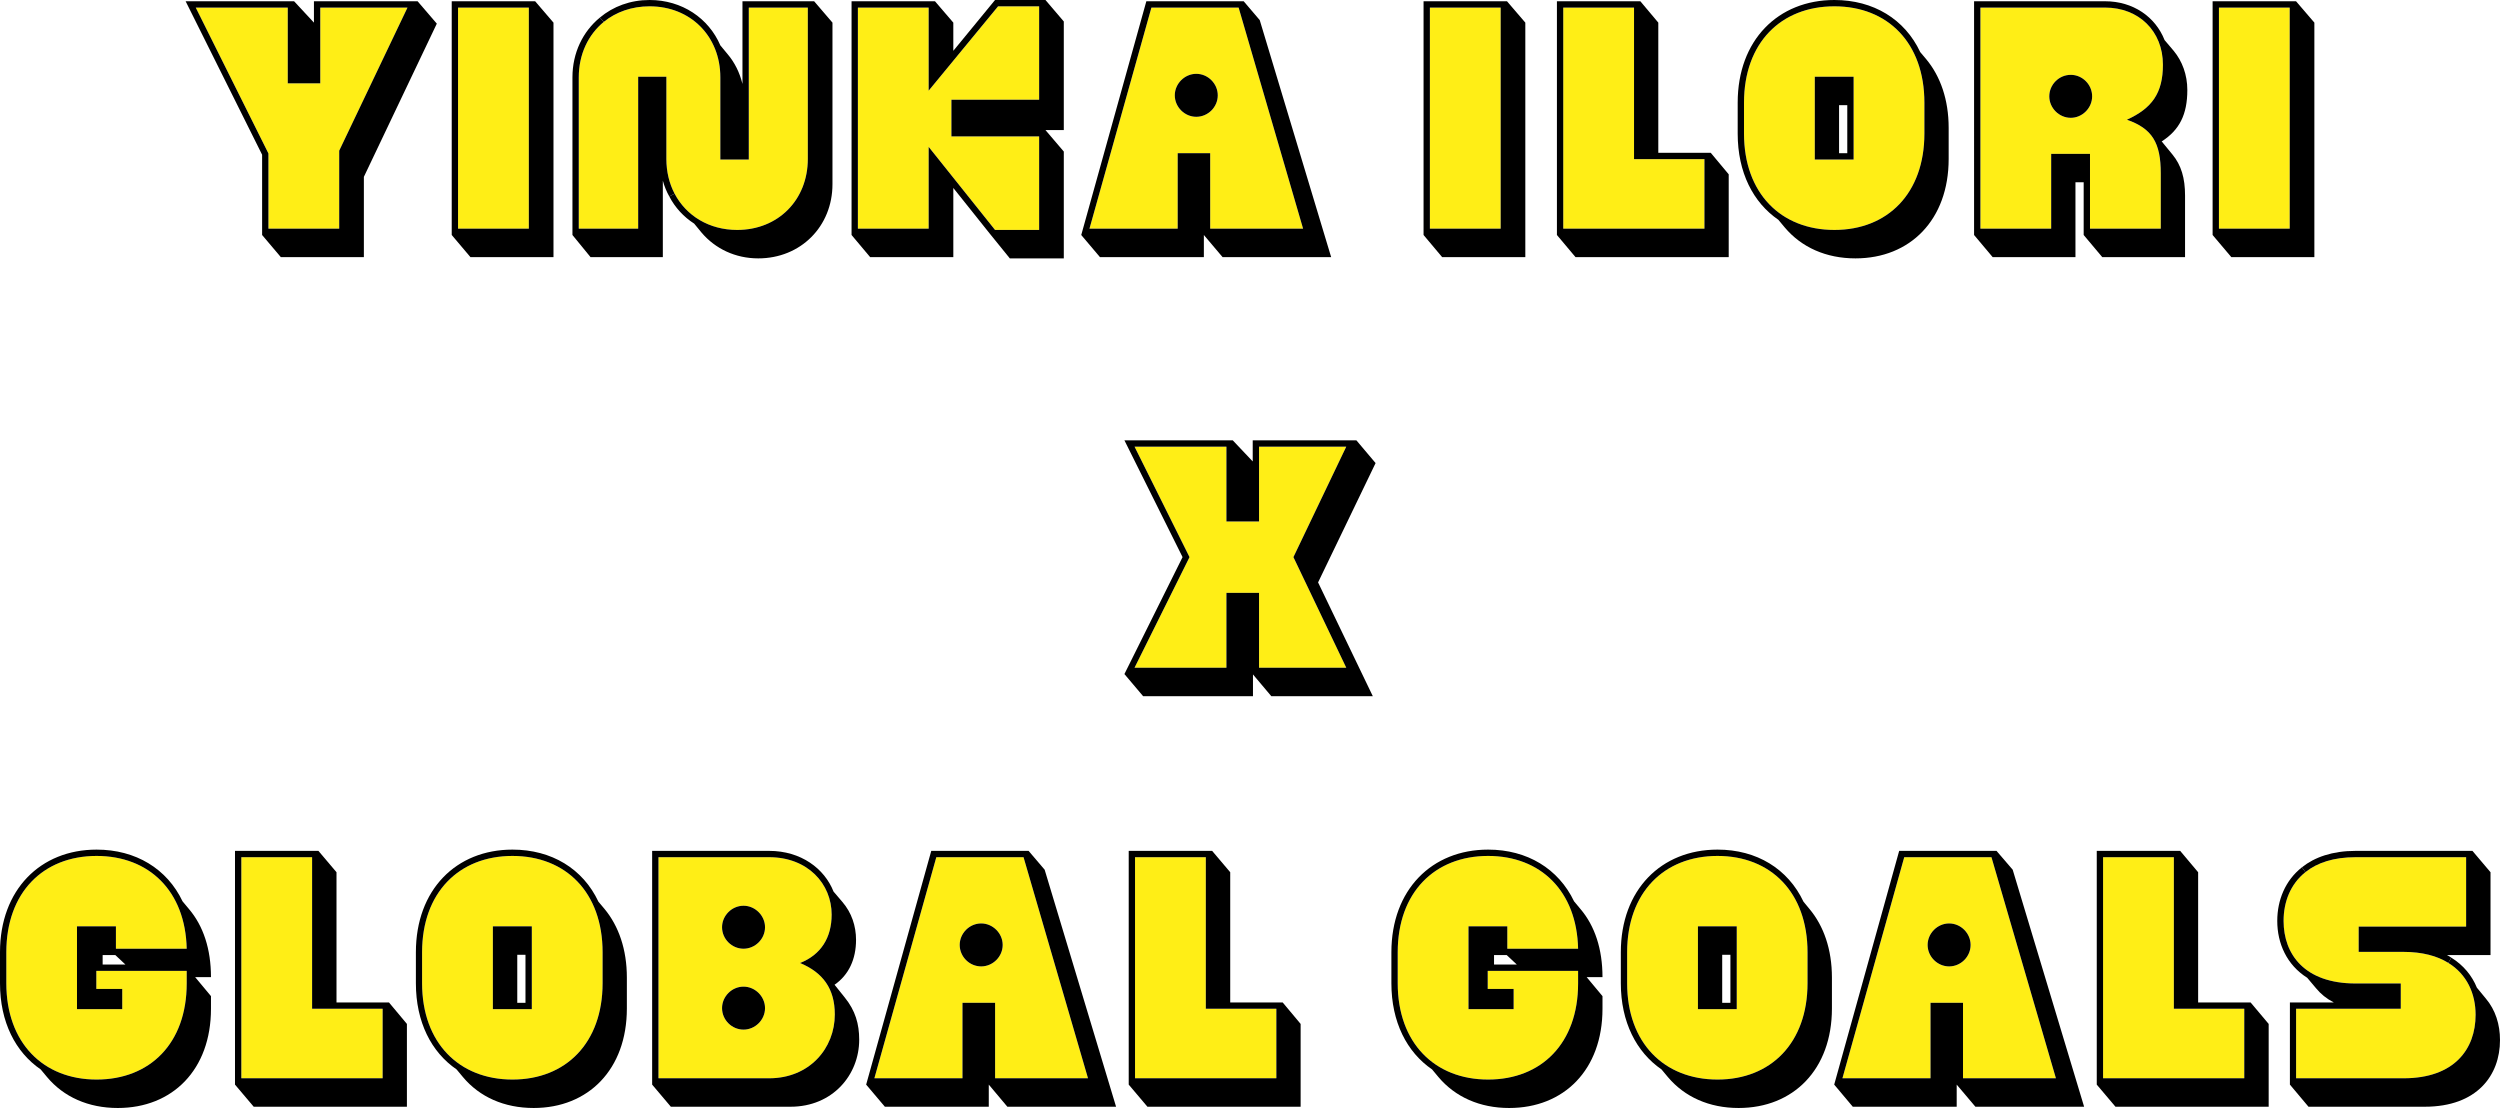 <?xml version="1.0" encoding="UTF-8"?>
<svg id="Layer_2" data-name="Layer 2" xmlns="http://www.w3.org/2000/svg" width="197.77" height="87.651" viewBox="0 0 197.77 87.651">
  <defs>
    <style>
      .cls-1 {
        fill: #ffee16;
      }
    </style>
  </defs>
  <g id="Layer_1-2" data-name="Layer 1">
    <g>
      <g>
        <path class="cls-1" d="M195.09,67.811v5.49h-8.5v2h3.55c1.48,0,2.66.32,3.54.87,1.48.91,2.16,2.44,2.16,4.11,0,2.7-1.67,5.02-5.7,5.02h-8.5v-5.5h8.28v-2h-3.58c-4.02,0-5.69-2.3-5.69-4.95,0-1.52.55-2.92,1.73-3.86.92-.74,2.23-1.18,3.96-1.18h8.75Z"/>
        <polygon class="cls-1" points="177.54 79.801 177.54 85.301 166.37 85.301 166.37 67.811 171.97 67.811 171.97 79.801 177.54 79.801"/>
        <path class="cls-1" d="M157.54,67.811l5.1,17.49h-7.35v-5.97h-2.57v5.97h-6.97l4.89-17.49h6.9ZM155.89,74.751c0-.92-.77-1.7-1.7-1.7-.92,0-1.7.78-1.7,1.7,0,.93.78,1.7,1.7,1.7.93,0,1.7-.77,1.7-1.7Z"/>
        <path class="cls-1" d="M142.99,75.331v2.45c0,4.72-2.9,7.62-7.12,7.62-4.23,0-7.15-2.9-7.15-7.62v-2.45c0-4.73,2.92-7.62,7.15-7.62,4.22,0,7.12,2.89,7.12,7.62ZM137.39,79.831v-6.55h-3.07v6.55h3.07Z"/>
        <path class="cls-1" d="M124.84,76.801v1c0,4.73-2.9,7.6-7.12,7.6-4.23,0-7.15-2.9-7.15-7.62v-2.45c0-4.73,2.92-7.62,7.15-7.62,4.15,0,7.02,2.77,7.12,7.34h-5.6v-1.77h-3.07v6.55h3.57v-1.6h-2.05v-1.43h7.15Z"/>
        <polygon class="cls-1" points="100.97 79.801 100.97 85.301 89.79 85.301 89.79 67.811 95.39 67.811 95.39 79.801 100.97 79.801"/>
        <path class="cls-1" d="M80.97,67.811l5.1,17.49h-7.35v-5.97h-2.58v5.97h-6.97l4.9-17.49h6.9ZM79.32,74.751c0-.92-.78-1.7-1.7-1.7-.93,0-1.7.78-1.7,1.7,0,.93.77,1.7,1.7,1.7.92,0,1.7-.77,1.7-1.7Z"/>
        <path class="cls-1" d="M63.29,76.181c1.8.75,2.75,2.02,2.75,4.07,0,2.68-2,5.05-5.2,5.05h-8.75v-17.49h8.75c3.08,0,4.95,2.12,4.95,4.54,0,1.83-.85,3.18-2.5,3.83ZM60.52,73.351c0-.92-.78-1.7-1.7-1.7-.93,0-1.7.78-1.7,1.7,0,.93.77,1.7,1.7,1.7.92,0,1.7-.77,1.7-1.7ZM60.52,79.751c0-.92-.78-1.7-1.7-1.7-.93,0-1.7.78-1.7,1.7,0,.93.77,1.7,1.7,1.7.92,0,1.7-.77,1.7-1.7Z"/>
        <path class="cls-1" d="M47.67,75.331v2.45c0,4.72-2.9,7.62-7.13,7.62-4.22,0-7.15-2.9-7.15-7.62v-2.45c0-4.73,2.93-7.62,7.15-7.62,4.23,0,7.13,2.89,7.13,7.62ZM42.07,79.831v-6.55h-3.08v6.55h3.08Z"/>
        <polygon class="cls-1" points="30.27 79.801 30.27 85.301 19.09 85.301 19.09 67.811 24.69 67.811 24.69 79.801 30.27 79.801"/>
        <path class="cls-1" d="M14.77,76.801v1c0,4.73-2.9,7.6-7.13,7.6-4.22,0-7.14-2.9-7.14-7.62v-2.45c0-4.73,2.92-7.62,7.14-7.62,4.15,0,7.03,2.77,7.13,7.34h-5.6v-1.77h-3.08v6.55h3.58v-1.6h-2.05v-1.43h7.15Z"/>
        <path d="M197.02,69.001v6.55h-3.45c.12.06.24.13.35.21l-.24.41c-.88-.55-2.06-.87-3.54-.87h-3.55v-2h8.5v-5.49h-8.75c-1.73,0-3.04.44-3.96,1.18l-.28-.38c1-.8,2.41-1.3,4.24-1.3h9.25l1.43,1.69Z"/>
        <path d="M196.64,78.981c.78.92,1.13,2.07,1.13,3.3,0,2.77-1.8,5.27-5.95,5.27h-9.2l-1.47-1.75v-6.5h3.47c-.58-.3-1.03-.67-1.4-1.12l-.7-.83c-1.62-1.02-2.37-2.72-2.37-4.5,0-1.64.63-3.2,1.95-4.24l.28.38c-1.18.94-1.73,2.34-1.73,3.86,0,2.65,1.67,4.95,5.69,4.95h3.58v2h-8.28v5.5h8.5c4.03,0,5.7-2.32,5.7-5.02,0-1.67-.68-3.2-2.16-4.11l.24-.41c.96.59,1.64,1.43,2.02,2.37l.7.85Z"/>
        <path d="M179.47,81.001v6.55h-12.12l-1.48-1.75v-18.49h6.6l1.42,1.69v10.3h4.15l1.43,1.7ZM177.54,85.301v-5.5h-5.57v-11.99h-5.6v17.49h11.17Z"/>
        <path d="M159.22,68.801l5.65,18.75h-8.6l-1.48-1.75v1.75h-8.22l-1.47-1.75,5.14-18.49h7.7l1.28,1.49ZM162.64,85.301l-5.1-17.49h-6.9l-4.89,17.49h6.97v-5.97h2.57v5.97h7.35Z"/>
        <path d="M154.19,73.051c.93,0,1.7.78,1.7,1.7,0,.93-.77,1.7-1.7,1.7-.92,0-1.7-.77-1.7-1.7,0-.92.78-1.7,1.7-1.7Z"/>
        <path d="M144.92,77.331v2.45c0,4.82-3.05,7.87-7.38,7.87-2.32,0-4.27-.87-5.6-2.45l-.5-.6c-1.99-1.37-3.22-3.75-3.22-6.82v-2.45c0-4.95,3.2-8.12,7.65-8.12,3.1,0,5.57,1.52,6.8,4.12l.47.57c1.13,1.35,1.78,3.2,1.78,5.43ZM142.99,77.781v-2.45c0-4.73-2.9-7.62-7.12-7.62-4.23,0-7.15,2.89-7.15,7.62v2.45c0,4.72,2.92,7.62,7.15,7.62,4.22,0,7.12-2.9,7.12-7.62Z"/>
        <path d="M137.39,73.281v6.55h-3.07v-6.55h3.07ZM136.89,79.331v-3.8h-.65v3.8h.65Z"/>
        <path d="M126.77,78.801v1c0,4.83-3.05,7.85-7.38,7.85-2.32,0-4.27-.87-5.6-2.45l-.5-.6c-2-1.37-3.22-3.75-3.22-6.82v-2.45c0-4.95,3.2-8.12,7.65-8.12,3.1,0,5.57,1.52,6.8,4.09l.5.6c1.15,1.35,1.75,3.18,1.75,5.4h-1.25l1.25,1.5ZM124.84,77.801v-1h-7.15v1.43h2.05v1.6h-3.57v-6.55h3.07v1.77h5.6c-.1-4.57-2.97-7.34-7.12-7.34-4.23,0-7.15,2.89-7.15,7.62v2.45c0,4.72,2.92,7.62,7.15,7.62,4.22,0,7.12-2.87,7.12-7.6ZM118.19,76.301h1.8l-.8-.75h-1v.75Z"/>
        <path d="M102.89,81.001v6.55h-12.12l-1.48-1.75v-18.49h6.6l1.43,1.69v10.3h4.15l1.42,1.7ZM100.97,85.301v-5.5h-5.58v-11.99h-5.6v17.49h11.18Z"/>
        <path d="M82.64,68.801l5.65,18.75h-8.6l-1.47-1.75v1.75h-8.22l-1.48-1.75,5.15-18.49h7.7l1.27,1.49ZM86.07,85.301l-5.1-17.49h-6.9l-4.9,17.49h6.97v-5.97h2.58v5.97h7.35Z"/>
        <path d="M77.62,73.051c.92,0,1.7.78,1.7,1.7,0,.93-.78,1.7-1.7,1.7-.93,0-1.7-.77-1.7-1.7,0-.92.77-1.7,1.7-1.7Z"/>
        <path d="M66.82,78.901c.85,1.05,1.15,2.1,1.15,3.35,0,2.78-2.1,5.3-5.43,5.3h-9.47l-1.48-1.75v-18.49h9.25c2.53,0,4.38,1.4,5.1,3.22l.7.82c.73.85,1.08,1.9,1.08,3,0,1.53-.58,2.78-1.7,3.55l.8,1ZM66.04,80.251c0-2.05-.95-3.32-2.75-4.07,1.65-.65,2.5-2,2.5-3.83,0-2.42-1.87-4.54-4.95-4.54h-8.75v17.49h8.75c3.2,0,5.2-2.37,5.2-5.05Z"/>
        <path d="M58.82,71.651c.92,0,1.7.78,1.7,1.7,0,.93-.78,1.7-1.7,1.7-.93,0-1.7-.77-1.7-1.7,0-.92.77-1.7,1.7-1.7Z"/>
        <path d="M58.82,78.051c.92,0,1.7.78,1.7,1.7,0,.93-.78,1.7-1.7,1.7-.93,0-1.7-.77-1.7-1.7,0-.92.77-1.7,1.7-1.7Z"/>
        <path d="M49.59,77.331v2.45c0,4.82-3.05,7.87-7.37,7.87-2.33,0-4.28-.87-5.6-2.45l-.5-.6c-2-1.37-3.22-3.75-3.22-6.82v-2.45c0-4.95,3.19-8.12,7.64-8.12,3.1,0,5.58,1.52,6.8,4.12l.48.57c1.12,1.35,1.77,3.2,1.77,5.43ZM47.67,77.781v-2.45c0-4.73-2.9-7.62-7.13-7.62-4.22,0-7.15,2.89-7.15,7.62v2.45c0,4.72,2.93,7.62,7.15,7.62,4.23,0,7.13-2.9,7.13-7.62Z"/>
        <path d="M42.07,73.281v6.55h-3.08v-6.55h3.08ZM41.57,79.331v-3.8h-.65v3.8h.65Z"/>
        <path d="M32.19,81.001v6.55h-12.12l-1.48-1.75v-18.49h6.6l1.43,1.69v10.3h4.15l1.42,1.7ZM30.27,85.301v-5.5h-5.58v-11.99h-5.6v17.49h11.18Z"/>
        <path d="M16.69,78.801v1c0,4.83-3.05,7.85-7.37,7.85-2.33,0-4.28-.87-5.6-2.45l-.5-.6c-2-1.37-3.22-3.75-3.22-6.82v-2.45c0-4.95,3.2-8.12,7.64-8.12,3.1,0,5.58,1.52,6.8,4.09l.5.6c1.15,1.35,1.75,3.18,1.75,5.4h-1.25l1.25,1.5ZM14.77,77.801v-1h-7.15v1.43h2.05v1.6h-3.58v-6.55h3.08v1.77h5.6c-.1-4.57-2.98-7.34-7.13-7.34-4.22,0-7.14,2.89-7.14,7.62v2.45c0,4.72,2.92,7.62,7.14,7.62,4.23,0,7.13-2.87,7.13-7.6ZM8.12,76.301h1.8l-.8-.75h-1v.75Z"/>
      </g>
      <g>
        <polygon class="cls-1" points="106.5 35.333 102.32 44.073 106.5 52.823 99.6 52.823 99.6 46.903 97.02 46.903 97.02 52.823 89.75 52.823 94.1 44.073 89.75 35.333 97.02 35.333 97.02 41.253 99.6 41.253 99.6 35.333 106.5 35.333"/>
        <path d="M107.3,34.833l1.52,1.8-4.55,9.44,4.33,9h-8.03l-1.45-1.72v1.72h-8.69l-1.48-1.75,4.6-9.25-4.6-9.24h8.57l1.58,1.67v-1.67h8.2ZM102.32,44.073l4.18-8.74h-6.9v5.92h-2.58v-5.92h-7.27l4.35,8.74-4.35,8.75h7.27v-5.92h2.58v5.92h6.9l-4.18-8.75Z"/>
      </g>
      <g>
        <rect class="cls-1" x="175.535" y=".6" width="5.6" height="17.49"/>
        <path class="cls-1" d="M170.935,13.72v4.37h-5.6v-5.92h-3.07v5.92h-5.6V.6h9.87c2.67,0,4.57,1.87,4.57,4.52,0,2.25-.87,3.45-2.85,4.35,2,.7,2.68,1.82,2.68,4.25ZM165.505,7.62c0-.93-.77-1.7-1.69-1.7-.93,0-1.7.77-1.7,1.7,0,.92.77,1.7,1.7,1.7.92,0,1.69-.78,1.69-1.7Z"/>
        <path class="cls-1" d="M152.235,8.12v2.45c0,4.72-2.9,7.62-7.12,7.62-4.23,0-7.15-2.9-7.15-7.62v-2.45c0-4.73,2.92-7.62,7.15-7.62,4.22,0,7.12,2.89,7.12,7.62ZM146.635,12.62v-6.55h-3.07v6.55h3.07Z"/>
        <polygon class="cls-1" points="134.835 12.59 134.835 18.09 123.665 18.09 123.665 .6 129.265 .6 129.265 12.59 134.835 12.59"/>
        <rect class="cls-1" x="113.115" y=".6" width="5.6" height="17.49"/>
        <path class="cls-1" d="M97.985.6l5.1,17.49h-7.35v-5.97h-2.57v5.97h-6.98L91.085.6h6.9ZM96.335,7.54c0-.92-.77-1.7-1.7-1.7-.92,0-1.7.78-1.7,1.7,0,.93.78,1.7,1.7,1.7.93,0,1.7-.77,1.7-1.7Z"/>
        <polygon class="cls-1" points="82.205 10.79 82.205 18.19 78.715 18.19 73.465 11.62 73.465 18.09 67.865 18.09 67.865 .6 73.465 .6 73.465 7.17 78.955 .5 82.205 .5 82.205 7.89 75.265 7.89 75.265 10.79 82.205 10.79"/>
        <path class="cls-1" d="M63.905.6v11.97c0,3.25-2.35,5.62-5.59,5.62-2.22,0-4.03-1.12-4.95-2.87-.42-.8-.65-1.73-.65-2.75v-6.5h-2.23v12.02h-4.7V6.12c0-1.83.75-3.38,1.98-4.39.96-.78,2.21-1.23,3.62-1.23,3.25,0,5.6,2.37,5.6,5.62v6.5h2.25V.6h4.67Z"/>
        <rect class="cls-1" x="36.235" y=".6" width="5.6" height="17.49"/>
        <polygon class="cls-1" points="32.235 .6 26.835 11.92 26.835 18.09 21.235 18.09 21.235 12.14 15.485 .6 22.765 .6 22.765 6.59 25.335 6.59 25.335 .6 32.235 .6"/>
        <path d="M183.085,1.79v18.55h-6.57l-1.48-1.75V.1h6.6l1.45,1.69ZM181.135,18.09V.6h-5.6v17.49h5.6Z"/>
        <path d="M172.855,15.47v4.87h-6.55l-1.47-1.75v-4.17h-.65v5.92h-6.55l-1.47-1.75V.1h10.37c2.2,0,3.97,1.22,4.7,3.07l.72.85c.68.82,1.08,1.9,1.08,3.1,0,1.95-.63,3.17-2.03,4.07l.03.03.82,1c.7.85,1,1.87,1,3.25ZM170.935,18.09v-4.37c0-2.43-.68-3.55-2.68-4.25,1.98-.9,2.85-2.1,2.85-4.35,0-2.65-1.9-4.52-4.57-4.52h-9.87v17.49h5.6v-5.92h3.07v5.92h5.6Z"/>
        <path d="M163.815,5.92c.92,0,1.69.77,1.69,1.7,0,.92-.77,1.7-1.69,1.7-.93,0-1.7-.78-1.7-1.7,0-.93.77-1.7,1.7-1.7Z"/>
        <path d="M154.155,10.12v2.45c0,4.82-3.05,7.87-7.37,7.87-2.32,0-4.27-.87-5.6-2.45l-.5-.6c-2-1.37-3.22-3.75-3.22-6.82v-2.45c0-4.95,3.2-8.12,7.65-8.12,3.09,0,5.57,1.52,6.79,4.12l.48.57c1.12,1.35,1.77,3.2,1.77,5.43ZM152.235,10.57v-2.45c0-4.73-2.9-7.62-7.12-7.62-4.23,0-7.15,2.89-7.15,7.62v2.45c0,4.72,2.92,7.62,7.15,7.62,4.22,0,7.12-2.9,7.12-7.62Z"/>
        <path d="M146.635,6.07v6.55h-3.07v-6.55h3.07ZM146.135,12.12v-3.8h-.65v3.8h.65Z"/>
        <path d="M136.755,13.79v6.55h-12.12l-1.47-1.75V.1h6.6l1.42,1.69v10.3h4.15l1.42,1.7ZM134.835,18.09v-5.5h-5.57V.6h-5.6v17.49h11.17Z"/>
        <path d="M120.665,1.79v18.55h-6.58l-1.47-1.75V.1h6.6l1.45,1.69ZM118.715,18.09V.6h-5.6v17.49h5.6Z"/>
        <path d="M99.655,1.59l5.65,18.75h-8.59l-1.48-1.75v1.75h-8.22l-1.48-1.75L90.685.1h7.7l1.27,1.49ZM103.085,18.09L97.985.6h-6.9l-4.9,17.49h6.98v-5.97h2.57v5.97h7.35Z"/>
        <path d="M94.635,5.84c.93,0,1.7.78,1.7,1.7,0,.93-.77,1.7-1.7,1.7-.92,0-1.7-.77-1.7-1.7,0-.92.78-1.7,1.7-1.7Z"/>
        <path d="M84.155,11.99v8.45h-4.27l-1.62-2-2.85-3.57v5.47h-6.58l-1.47-1.75V.1h6.6l1.45,1.69v2.23l3.3-4.02h3.99l1.45,1.7v8.59h-1.45l1.45,1.7ZM82.205,18.19v-7.4h-6.94v-2.9h6.94V.5h-3.25l-5.49,6.67V.6h-5.6v17.49h5.6v-6.47l5.25,6.57h3.49Z"/>
        <path d="M65.855,1.79v12.78c0,3.35-2.52,5.87-5.87,5.87-1.82,0-3.4-.77-4.47-2.02l-.6-.73c-.83-.53-1.51-1.27-1.97-2.15l.42-.22c.92,1.75,2.73,2.87,4.95,2.87,3.24,0,5.59-2.37,5.59-5.62V.6h-4.67v12.02h-2.25v-6.5c0-3.25-2.35-5.62-5.6-5.62-1.41,0-2.66.45-3.62,1.23l-.31-.34c1.05-.88,2.41-1.39,3.93-1.39,2.58,0,4.68,1.45,5.6,3.59l.58.7c.55.65.95,1.45,1.17,2.35V.1h5.67l1.45,1.69Z"/>
        <path d="M53.365,15.32l-.42.22c-.22-.39-.39-.81-.51-1.25v6.05h-5.72l-1.43-1.75V6.12c0-1.95.83-3.63,2.17-4.73l.31.34c-1.23,1.01-1.98,2.56-1.98,4.39v11.97h4.7V6.07h2.23v6.5c0,1.02.23,1.95.65,2.75Z"/>
        <path d="M43.785,1.79v18.55h-6.57l-1.48-1.75V.1h6.6l1.45,1.69ZM41.835,18.09V.6h-5.6v17.49h5.6Z"/>
        <path d="M33.035.1l1.52,1.77-5.77,12.12v6.35h-6.57l-1.48-1.75v-6.35L14.685.1h8.58l1.57,1.69V.1h8.2ZM26.835,11.92L32.235.6h-6.9v5.99h-2.57V.6h-7.28l5.75,11.54v5.95h5.6v-6.17Z"/>
      </g>
    </g>
  </g>
</svg>